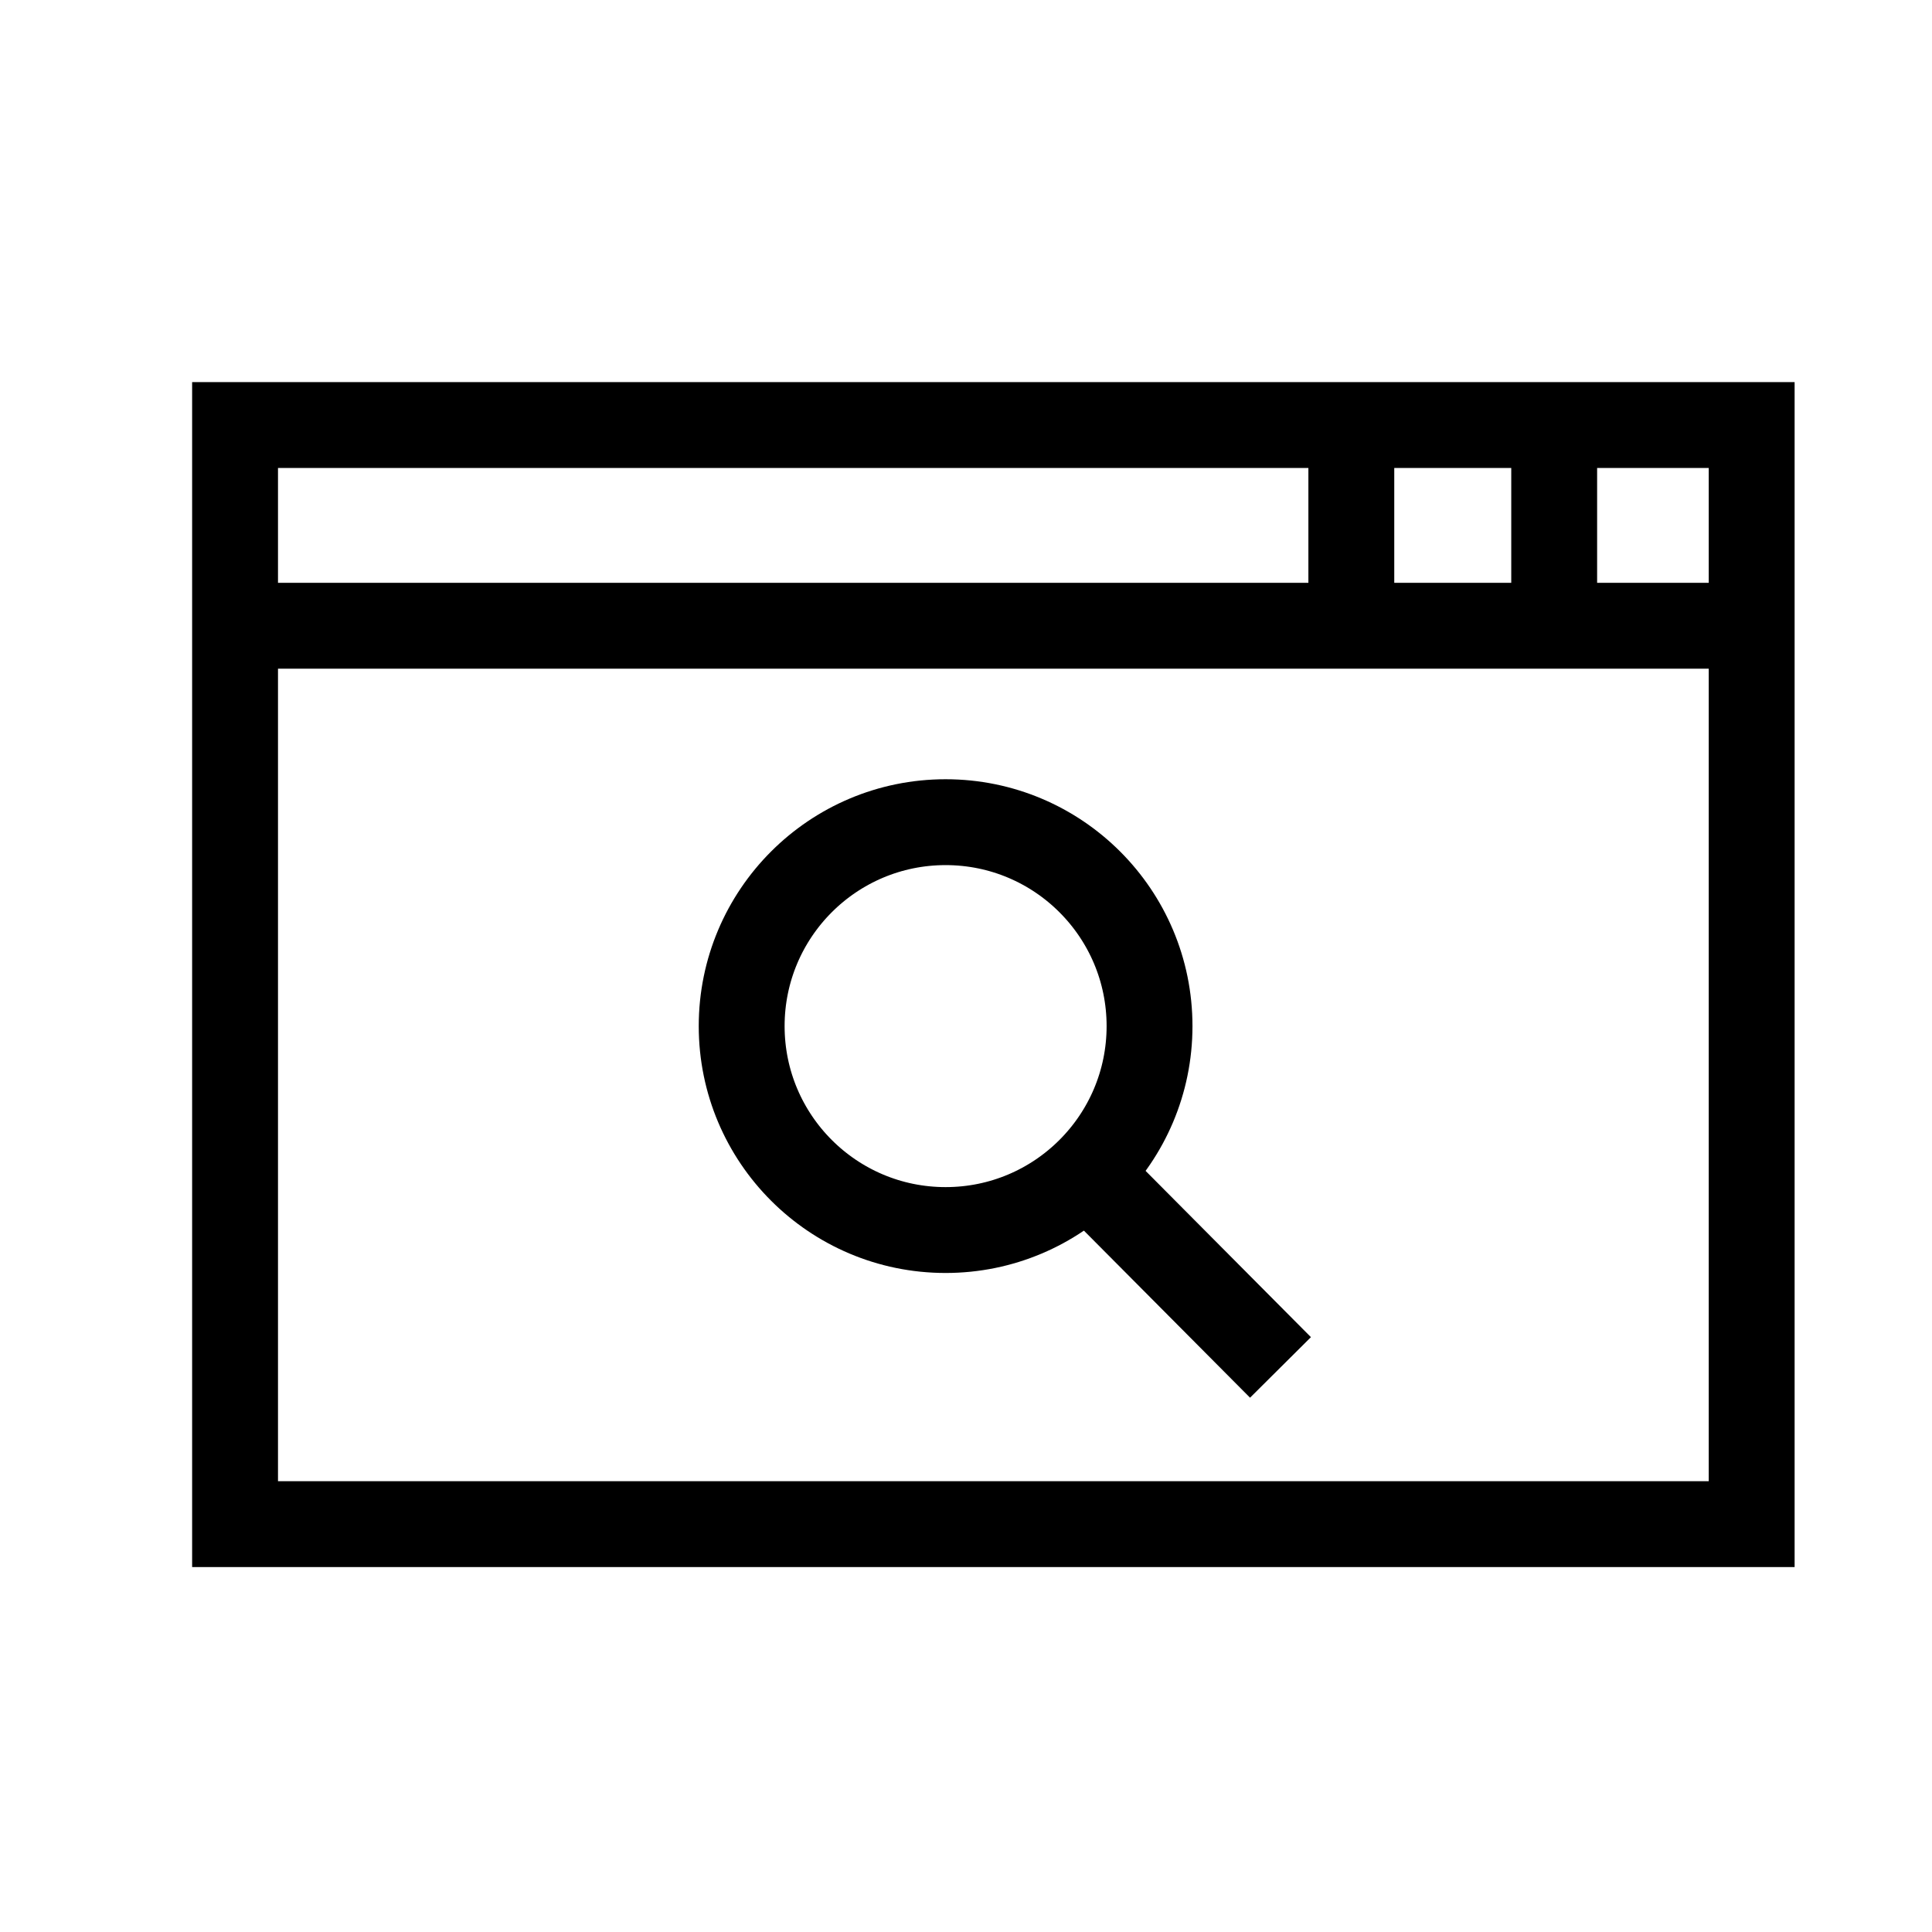 <?xml version="1.0" encoding="utf-8"?>
<!-- Generator: Adobe Illustrator 24.3.0, SVG Export Plug-In . SVG Version: 6.00 Build 0)  -->
<svg version="1.1" id="Calque_1" xmlns="http://www.w3.org/2000/svg" xmlns:xlink="http://www.w3.org/1999/xlink" x="0px" y="0px"
	 viewBox="0 0 180 180" style="enable-background:new 0 0 180 180;" xml:space="preserve">
<style type="text/css">
	.st0{fill:none;stroke:#000000;stroke-width:8;stroke-miterlimit:10;}
</style>
<circle class="st0" cx="88.1" cy="95.6" r="19"/>
<line class="st0" x1="101.5" y1="109.5" x2="119.3" y2="127.4"/>
<rect x="21.9" y="39.6" class="st0" width="141.3" height="102.4"/>
<line class="st0" x1="21.9" y1="58.3" x2="164.2" y2="58.3"/>
<line class="st0" x1="125.9" y1="39.5" x2="125.9" y2="57.8"/>
<line class="st0" x1="144.8" y1="39.5" x2="144.8" y2="57.8"/>
</svg>
